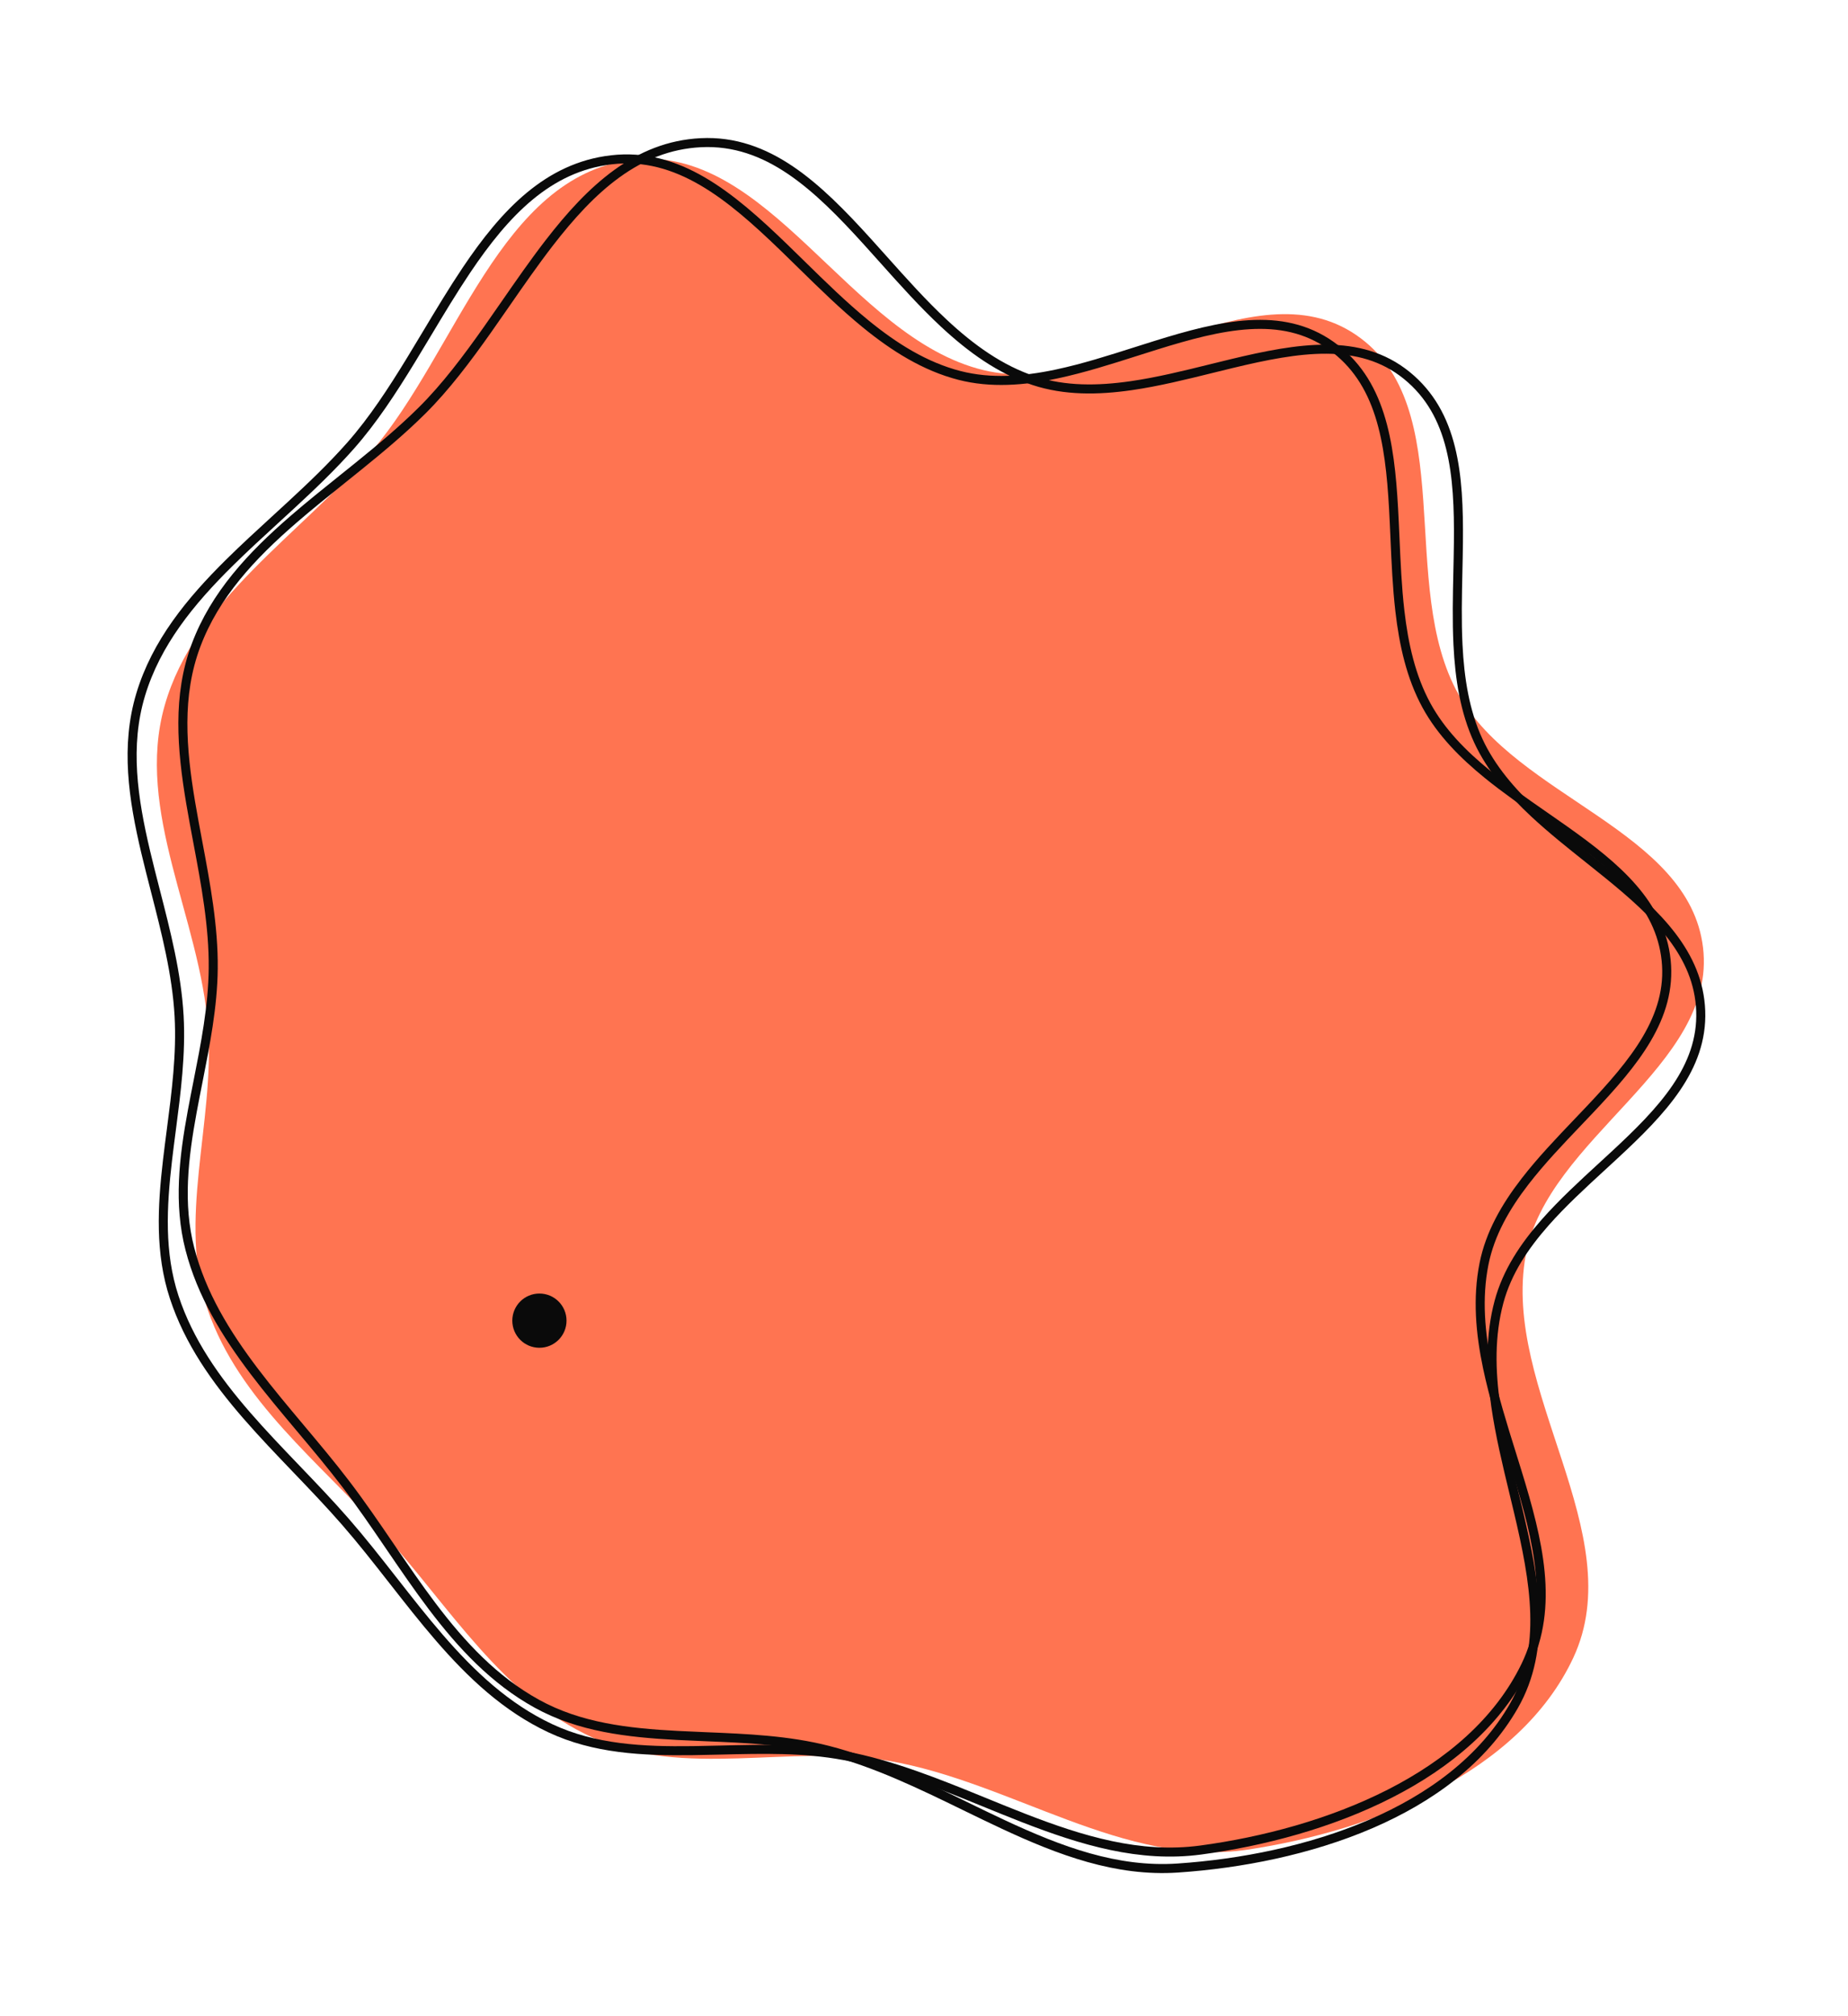 <?xml version="1.0" encoding="UTF-8"?> <svg xmlns="http://www.w3.org/2000/svg" width="409" height="446" viewBox="0 0 409 446" fill="none"><path d="M217.677 81.878C244.785 88.41 277.154 58.404 300.131 74.097C323.248 89.886 309.093 129.422 322.858 153.716C335.761 176.49 373.811 183.65 376.915 209.621C380.049 235.843 342.427 251.689 337.674 277.687C332.235 307.439 361.021 339.31 348.193 366.745C336.306 392.165 304.068 404.971 276.197 409.16C248.853 413.269 223.862 394.168 196.625 389.521C174.862 385.809 151.396 393.49 131.292 384.439C111.322 375.449 99.472 355.422 84.846 339.199C70.672 323.478 52.945 309.824 46.018 289.859C39.117 269.967 47.553 248.381 46.05 227.382C44.319 203.195 29.812 179.433 36.444 156.08C43.11 132.611 66.391 118.414 82.281 99.815C101.145 77.735 110.676 39.229 139.541 35.405C169.999 31.37 187.839 74.689 217.677 81.878Z" fill="#FF7451"></path><path d="M228.822 84.221C235.651 86.47 242.96 86.385 250.35 85.319C256.25 84.469 262.272 82.98 268.183 81.519C269.664 81.153 271.138 80.789 272.601 80.437C287.367 76.885 300.945 74.624 311.319 83.031C321.78 91.508 322.927 104.986 322.777 119.957C322.756 122.111 322.708 124.297 322.659 126.498C322.541 131.866 322.421 137.32 322.681 142.613C323.048 150.095 324.175 157.383 327.186 163.884C330.013 169.989 334.513 175.186 339.62 179.937C343.389 183.443 347.536 186.746 351.616 189.996C353.051 191.14 354.478 192.277 355.877 193.413C366.74 202.237 375.935 211.072 376.402 223.637C376.873 236.31 367.812 245.789 357.326 255.507C356.422 256.345 355.508 257.184 354.591 258.027C350.242 262.02 345.815 266.085 341.992 270.414C337.354 275.667 333.535 281.382 331.764 287.971C329.752 295.454 329.924 303.212 331.041 311C331.956 317.381 333.515 323.838 335.052 330.204C335.388 331.595 335.723 332.983 336.05 334.364C339.722 349.875 342.36 364.593 335.067 377.355C328.247 389.287 316.679 397.79 303.254 403.551C289.832 409.311 274.623 412.3 260.647 413.242C247.122 414.154 234.586 409.449 221.978 403.565C219.196 402.267 216.408 400.91 213.605 399.545C203.774 394.759 193.768 389.888 183.261 387.196C174.474 384.945 165.236 384.564 156.18 384.19C154.085 384.103 152 384.017 149.932 383.909C138.859 383.326 128.231 382.099 118.797 376.885C109.391 371.688 102.157 363.935 95.596 355.255C92.387 351.009 89.352 346.559 86.3 342.086L86.096 341.787C82.982 337.22 79.847 332.635 76.515 328.27C73.326 324.09 69.911 320.023 66.513 315.976L66.393 315.833C62.951 311.732 59.529 307.651 56.345 303.461C49.977 295.08 44.611 286.324 42.023 276.278C39.454 266.309 40.645 256.19 42.554 245.825C42.952 243.666 43.382 241.493 43.814 239.309C45.444 231.074 47.104 222.683 47.191 214.273C47.288 204.949 45.513 195.507 43.771 186.241C43.226 183.342 42.684 180.46 42.204 177.605C40.176 165.544 39.22 153.869 43.381 142.765C47.573 131.58 55.65 122.941 64.942 114.902C68.413 111.899 72.032 108.997 75.673 106.078C76.908 105.088 78.145 104.096 79.38 103.097C84.244 99.164 89.053 95.14 93.43 90.793C98.647 85.612 103.342 79.365 107.885 72.932C109.23 71.028 110.559 69.111 111.885 67.198C115.058 62.621 118.212 58.072 121.505 53.807C130.848 41.706 141.038 32.269 155.108 31.567C169.92 30.827 180.852 41.205 191.932 53.416C193.141 54.748 194.351 56.102 195.568 57.462C199.874 62.278 204.253 67.174 208.896 71.501C214.861 77.06 221.341 81.756 228.822 84.221Z" stroke="#0A0A0A" stroke-width="2"></path><path d="M212.323 83.046C219.285 84.841 226.573 84.275 233.877 82.726C239.708 81.489 245.619 79.608 251.422 77.761C252.875 77.299 254.322 76.838 255.758 76.391C270.259 71.875 283.659 68.726 294.564 76.433C305.559 84.203 307.59 97.576 308.425 112.525C308.546 114.676 308.641 116.861 308.738 119.06C308.973 124.424 309.212 129.874 309.819 135.139C310.677 142.58 312.281 149.778 315.713 156.068C318.936 161.973 323.768 166.863 329.176 171.268C333.168 174.518 337.523 177.542 341.807 180.516C343.315 181.563 344.813 182.603 346.284 183.646C357.704 191.736 367.46 199.947 368.753 212.454C370.056 225.069 361.638 235.123 351.814 245.51C350.967 246.405 350.11 247.303 349.25 248.204C345.174 252.474 341.023 256.822 337.494 261.393C333.211 266.939 329.776 272.894 328.442 279.584C326.927 287.183 327.609 294.914 329.235 302.611C330.568 308.918 332.548 315.259 334.501 321.51C334.927 322.876 335.353 324.238 335.77 325.595C340.454 340.831 344.054 355.344 337.616 368.557C331.596 380.913 320.612 390.158 307.595 396.79C294.58 403.42 279.602 407.402 265.717 409.262C252.282 411.061 239.464 407.19 226.496 402.149C223.635 401.036 220.763 399.865 217.877 398.688C207.752 394.559 197.448 390.356 186.786 388.361C177.87 386.693 168.627 386.92 159.566 387.142C157.47 387.194 155.383 387.245 153.313 387.273C142.226 387.42 131.541 386.894 121.783 382.312C112.057 377.745 104.328 370.485 97.21 362.254C93.729 358.229 90.407 353.988 87.069 349.725L86.845 349.44C83.437 345.088 80.007 340.719 76.396 336.582C72.938 332.622 69.264 328.788 65.607 324.973L65.478 324.838C61.773 320.973 58.09 317.126 54.638 313.154C47.732 305.21 41.802 296.826 38.559 286.972C35.34 277.193 35.863 267.018 37.087 256.55C37.342 254.369 37.628 252.172 37.916 249.965C39 241.64 40.105 233.158 39.639 224.761C39.122 215.451 36.73 206.146 34.382 197.015C33.648 194.158 32.917 191.318 32.251 188.5C29.434 176.598 27.712 165.012 31.134 153.658C34.581 142.222 42.072 133.07 50.815 124.438C54.081 121.213 57.502 118.08 60.943 114.927C62.11 113.858 63.279 112.787 64.446 111.709C69.041 107.464 73.575 103.133 77.657 98.508C82.521 92.995 86.796 86.453 90.906 79.734C92.122 77.746 93.323 75.746 94.52 73.75C97.385 68.975 100.233 64.228 103.238 59.755C111.766 47.065 121.312 36.98 135.306 35.353C150.037 33.641 161.629 43.278 173.487 54.733C174.781 55.983 176.078 57.254 177.381 58.532C181.995 63.053 186.686 67.652 191.604 71.663C197.922 76.818 204.696 81.078 212.323 83.046Z" stroke="#0A0A0A" stroke-width="2"></path><circle cx="119.383" cy="292.152" r="6" fill="#0A0A0A"></circle></svg> 